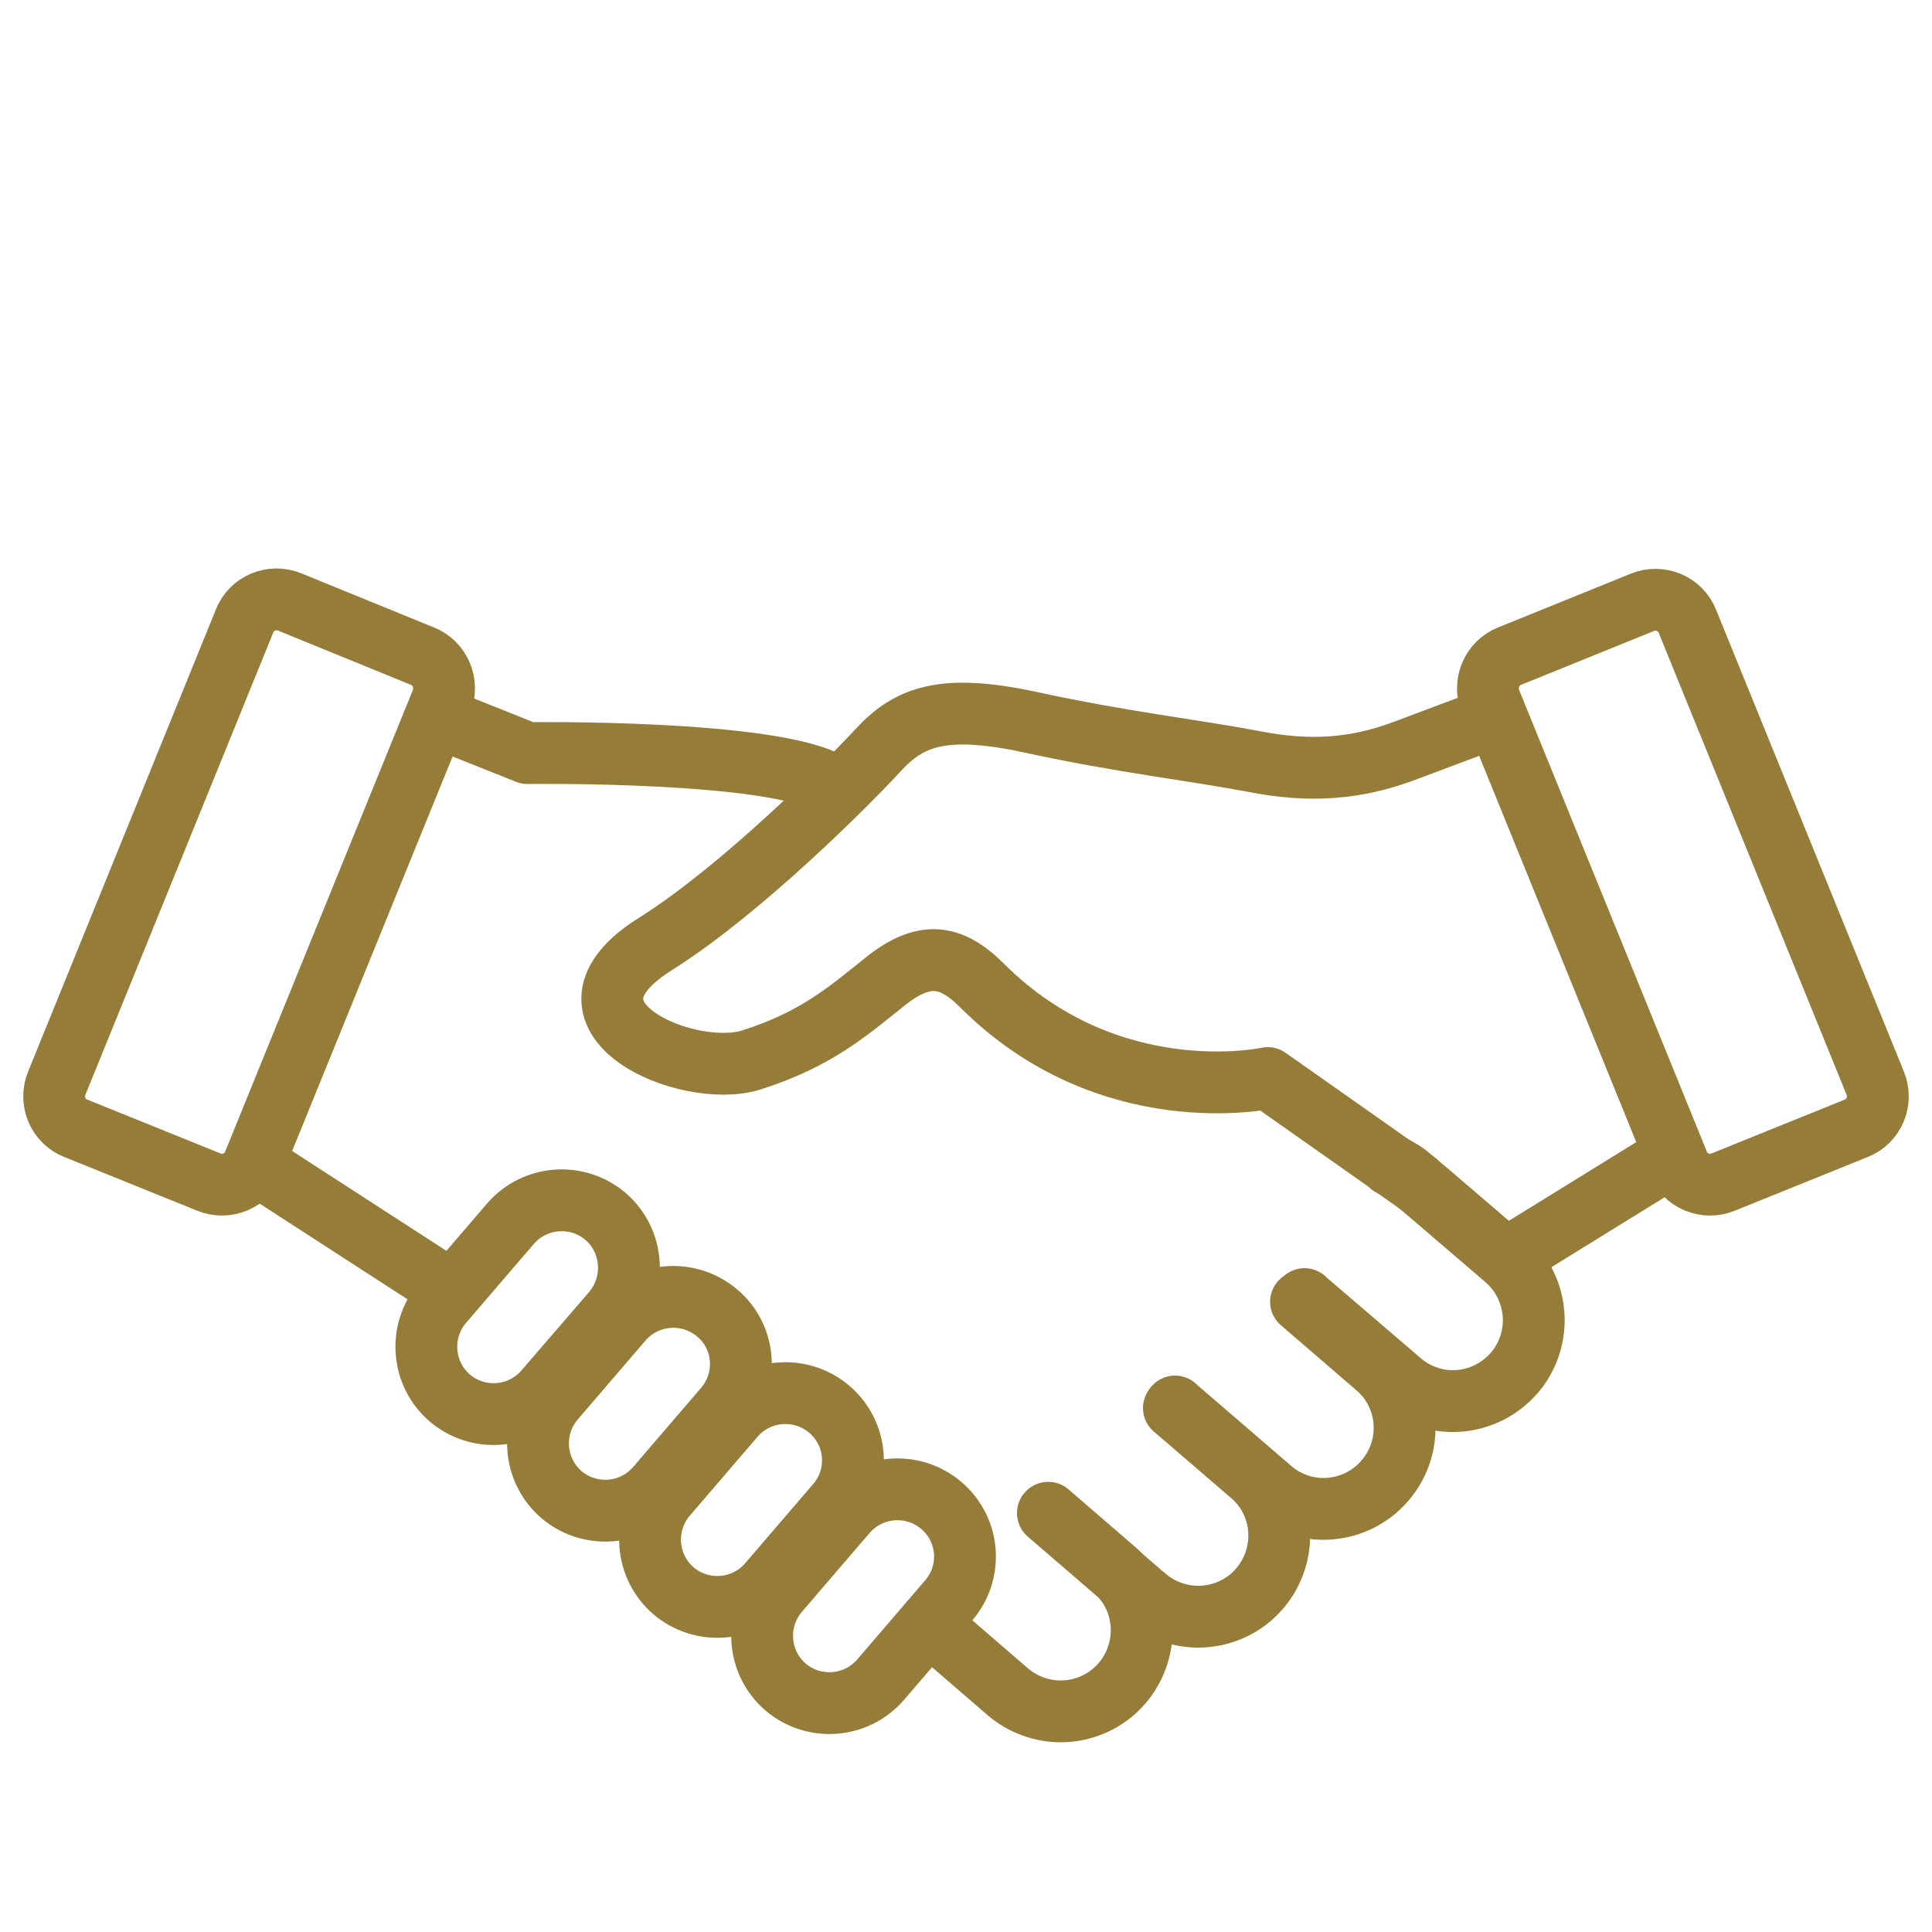<?xml version="1.0" encoding="utf-8"?>
<!-- Generator: Adobe Illustrator 25.4.1, SVG Export Plug-In . SVG Version: 6.00 Build 0)  -->
<svg version="1.1" id="Camada_1" xmlns="http://www.w3.org/2000/svg" xmlns:xlink="http://www.w3.org/1999/xlink" x="0px" y="0px"
	 viewBox="0 0 500 500" style="enable-background:new 0 0 500 500;" xml:space="preserve">
<style type="text/css">
	.st0{fill:none;stroke:#957C39;stroke-width:16;stroke-linejoin:round;stroke-miterlimit:10;}
	.st1{fill:none;stroke:#957C39;stroke-width:16;stroke-linecap:round;stroke-linejoin:round;stroke-miterlimit:10;}
</style>
<g id="Camada_4">
	<g>
		<path class="st0" d="M158.6,339.5L141,359.9c-6.3,7.3-17.3,8.1-24.6,1.9l0,0c-7.3-6.3-8.1-17.3-1.9-24.6l17.6-20.5
			c6.3-7.3,17.3-8.1,24.6-1.9l0,0C164,321.1,164.8,332.1,158.6,339.5z"/>
		<path class="st0" d="M187.5,364.4l-17.6,20.5c-6.3,7.3-17.3,8.1-24.6,1.9l0,0c-7.3-6.3-8.1-17.3-1.9-24.6l17.6-20.5
			c6.3-7.3,17.3-8.1,24.6-1.9l0,0C193,346,193.8,357.1,187.5,364.4z"/>
		<path class="st0" d="M216.5,389.3l-17.6,20.5c-6.3,7.3-17.3,8.1-24.6,1.9l0,0c-7.3-6.3-8.1-17.3-1.9-24.6l17.6-20.5
			c6.3-7.3,17.3-8.1,24.6-1.9l0,0C222,371,222.8,382,216.5,389.3z"/>
		<path class="st0" d="M245.5,414.2l-17.6,20.5c-6.3,7.3-17.3,8.1-24.6,1.9l0,0c-7.3-6.3-8.1-17.3-1.9-24.6l17.6-20.5
			c6.3-7.3,17.3-8.1,24.6-1.9l0,0C251,395.9,251.8,406.9,245.5,414.2z"/>
		<path class="st1" d="M271.3,391.5l16.9,14.6c8.8,7.5,9.7,20.7,2.2,29.5c-4.1,4.8-10,7.3-15.9,7.3c-4.8,0-9.7-1.7-13.6-5
			l-20.5-17.7"/>
		<path class="st1" d="M303.8,364.4l20,17.2c8.8,7.5,9.7,20.7,2.2,29.5c-4.1,4.8-10,7.3-15.9,7.3c-4.8,0-9.7-1.7-13.6-5L272,392.3
			c-0.3-0.2-0.5-0.5-0.8-0.7"/>
		<path class="st1" d="M336.7,336.9l19.5,16.8c8.8,7.5,9.8,20.7,2.2,29.5c-4.1,4.8-10,7.3-15.9,7.3c-4.8,0-9.7-1.7-13.6-5.1
			l-24.5-21.1c-0.1-0.1-0.2-0.2-0.3-0.3"/>
		<path class="st1" d="M337.6,336.2c0.1,0.1,0.2,0.2,0.3,0.3l24.5,21c3.9,3.4,8.8,5.1,13.6,5.1c5.9,0,11.7-2.5,15.9-7.3
			c7.5-8.8,6.5-21.9-2.2-29.5L370.1,309l-2.6-2.2l-2.4-2c-1.6-1.4-3.3-2.4-5.1-3.2"/>
		<path class="st0" d="M109.3,169.8l-34.3-14c-4.6-1.9-9.9,0.3-11.7,4.9L14.7,280.3c-1.9,4.6,0.3,9.9,4.9,11.7L54,305.9
			c4.6,1.9,9.9-0.3,11.7-4.9l48.6-119.5C116.1,176.9,113.9,171.6,109.3,169.8z"/>
		<path class="st0" d="M390.7,169.8l34.3-13.9c4.6-1.9,9.9,0.3,11.7,4.9l48.6,119.5c1.9,4.6-0.3,9.9-4.9,11.7L446,305.9
			c-4.6,1.9-9.9-0.3-11.7-4.9l-48.6-119.5C383.9,176.9,386.1,171.6,390.7,169.8z"/>
		<line class="st0" x1="117" y1="334.2" x2="65.7" y2="301"/>
		<line class="st0" x1="429.9" y1="301" x2="389.6" y2="325.9"/>
		<path class="st0" d="M112.7,185.4l23.8,9.5c0,0,63.6-0.9,78.6,8.1"/>
		<path class="st0" d="M387.3,185.4c0,0-10.8,4-23.5,8.8s-24.7,5.8-39.7,2.8c-16-3-34-5-57-10s-31.8-1.6-39.9,7.2
			S192.1,230,170.1,244c-31,19,7.8,35.6,24.4,30.3s24.6-12.3,34.6-20.3s17-7,25,1c33,33,74,24,74,24l39.5,27.8"/>
	</g>
</g>
</svg>
